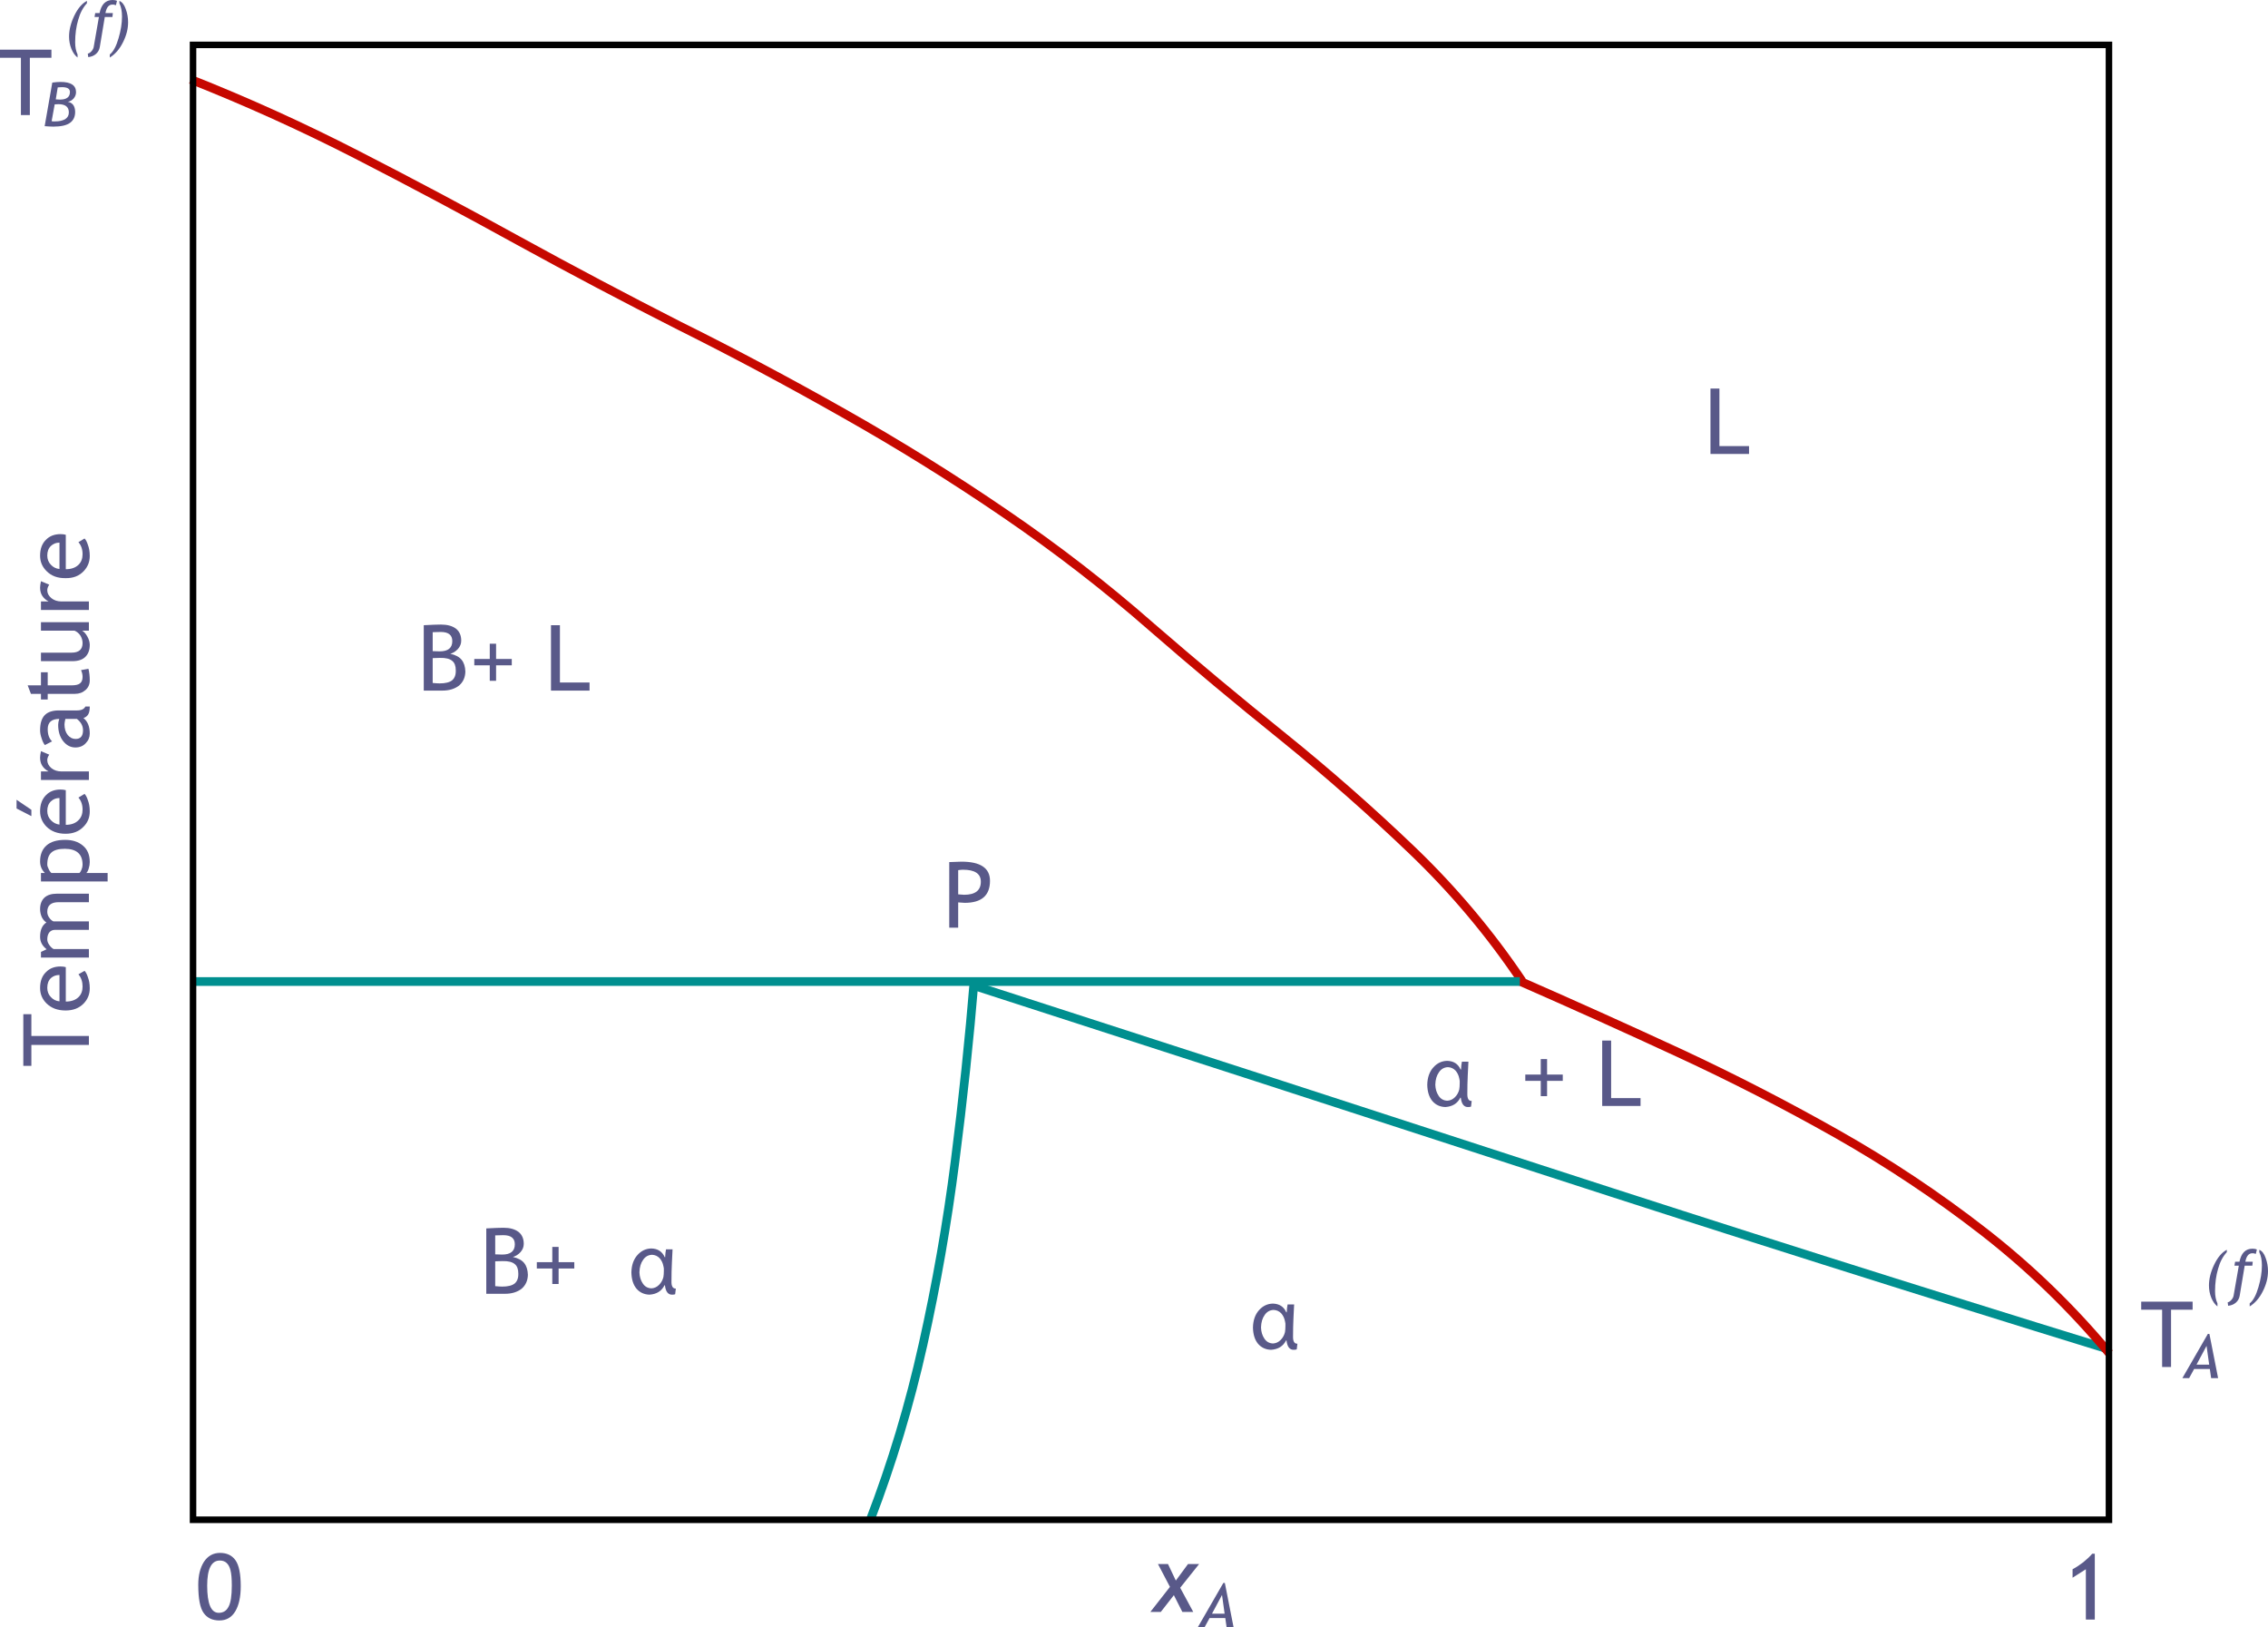 <?xml version="1.0" encoding="UTF-8"?>
<svg height="373.35" width="520.5" xmlns="http://www.w3.org/2000/svg"><path d="m 222.6,224.5 2,0.15 q -1.7,20.75 -4.45,42 -2.7,21.25 -7.35,42.1 -4.65,20.8 -12.15,40.35 l -1.85,-0.75 q 7.45,-19.35 12.05,-40.05 4.65,-20.75 7.35,-41.9 2.7,-21.2 4.4,-41.9" fill="#008f8f" fill-rule="evenodd"/><path d="m 223.85,225.2 q 64.95,20.95 129.85,42.1 64.9,21.1 130.1,41.2 l -0.6,1.9 Q 418,290.3 353.1,269.2 288.15,248.05 223.25,227.1 l 0.6,-1.9" fill="#008f8f" fill-rule="evenodd"/><path d="m 349.2,224.2 q 18.05,7.9 36.55,16.45 18.5,8.6 36.35,18.7 17.8,10.05 33.8,22.5 15.95,12.4 28.95,28 l -1.55,1.3 q -12.8,-15.4 -28.65,-27.75 -15.85,-12.3 -33.55,-22.35 -17.7,-10 -36.2,-18.55 -18.45,-8.55 -36.5,-16.45 l 0.8,-1.85" fill="#c60800" fill-rule="evenodd"/><path d="M 44.15,17.3 Q 63.6,25 82.3,34.6 q 18.65,9.55 37.05,19.7 18.4,10.1 36.95,19.55 18.75,9.3 37.75,20.05 19.05,10.75 37.05,23.05 18.05,12.3 33.85,26.2 14.6,12.65 30.1,25.1 15.5,12.5 29.8,26.2 14.3,13.75 25.3,30.1 l -1.7,1.1 Q 337.65,209.5 323.45,195.9 309.25,182.3 293.8,169.8 278.3,157.35 263.65,144.6 247.95,130.85 230,118.6 212.05,106.35 193.05,95.65 174.1,84.9 155.45,75.6 136.8,66.15 118.4,56.05 100,45.9 81.4,36.35 62.75,26.8 43.4,19.15 l 0.75,-1.85" fill="#c60800" fill-rule="evenodd"/><path d="m 348.8,224.2 v 2 H 44.85 v -2 H 348.8" fill="#008f8f" fill-rule="evenodd"/><path d="m 484.75,9.55 v 339.9 H 44.3 43.55 V 9.55 h 441.2 m -439.7,338.4 h 438.2 V 11.05 H 45.05 v 336.9 m -0.75,0.75 h 0.75 -0.75" fill-rule="evenodd"/><path d="M13.9 122.55q.65 0 1.2.15v7.9q1.9 0 2.95-1.05.9-.9.9-2.4 0-1.65-.95-2.75l1.4-.85q.45.45.75 1.4.45 1.15.45 2.6 0 2.05-1.4 3.5-1.55 1.65-4.15 1.6-2.75.05-4.4-1.65-1.45-1.45-1.45-3.5 0-2.35 1.35-3.65 1.25-1.3 3.35-1.3m-.25 8v-6.05q-1.15 0-1.95.75-.85.8-.85 2.2 0 1.3.85 2.15.8.85 1.95.95m-4.25 2.8l1.9.8q-.45.65-.45 1.3 0 1 .95 1.8.95.75 2.3.75h6.3v1.95H9.4V138h1.75q-1.95-1.05-1.95-3.15 0-.55.2-1.5m11 9.4v1.95h-1.55q.65.35 1.2 1.35.55 1 .55 1.9 0 1.8-1.05 2.8-1 .95-2.95.95H9.4v-1.95h7q2.55 0 2.55-2.2 0-.95-.55-1.8Q17.85 145 17.1 144.7H9.4v-1.95h11m-.1 10.7q.3 1.25.3 2.65 0 1.35-.95 2.2-1 .9-2.45.9h-6.25v1.3H9.4v-1.3H7.1L6.35 157.25H9.4v-3h1.55v3h5.45q1.4 0 1.95-.45.6-.45.6-1.5 0-.75-.35-1.55l1.7-.3m.3 8.65q0 1.2-.35 1.8-.35.6-1.1.85 1.45 1.15 1.45 3.55 0 1.3-.95 2.25-.9.95-2.35.95-1.65 0-2.8-1.45-1.15-1.45-1.15-3.75 0-.6.25-1.35-2.65 0-2.65 2.35 0 1.85 1 2.8l-1.65.85q-.45-.55-.75-1.55-.35-1-.35-1.85 0-2.4 1.1-3.5 1.1-1.1 3.45-1.05h3.95q1.45 0 1.9-.9h1m-3.25 7.45q1.7 0 1.7-2 0-1.5-1.4-2.6H15q-.2.9-.2 1.25 0 1.5.75 2.45.75.9 1.8.9m-7.95 2.8l1.9.8q-.45.65-.45 1.25 0 1.05.95 1.85.95.75 2.3.75h6.3v1.95H9.4V177h1.75q-1.95-1.05-1.95-3.15 0-.55.2-1.5m4.5 8.8q.65 0 1.2.15v7.95q1.9 0 2.95-1.1.9-.9.9-2.4 0-1.65-.95-2.75l1.4-.85q.45.45.75 1.4.45 1.15.45 2.6 0 2.1-1.4 3.5-1.55 1.65-4.15 1.65-2.75 0-4.4-1.65-1.45-1.5-1.45-3.5 0-2.35 1.35-3.7 1.25-1.3 3.35-1.3m-.25 8.05v-6.1q-1.15 0-1.95.75-.85.8-.85 2.2 0 1.3.85 2.15.8.85 1.95 1m-9.85-5.7l3.4 2.3v1.45L3.8 185.5v-2m11.15 9.2q2.5 0 4.05 1.3 1.6 1.3 1.6 3.8 0 .7-.25 1.5-.25.8-.55 1h4.9v1.95H9.4v-1.95h.9q-1.1-1.1-1.1-2.65 0-2.35 1.45-3.65 1.45-1.3 4.3-1.3m-3.15 7.6h6.4q.25-.15.5-.75.25-.6.25-1.15 0-3.65-4.1-3.65-2.1 0-3.05.85-.95.85-.95 2.75 0 .45.3 1 .25.6.65.95m8.6 4.75V207h-6.95q-2.6 0-2.6 2.2 0 .75.45 1.35.4.6.95.85h8.15v1.95h-7.8q-.8 0-1.3.6-.45.6-.45 1.6 0 .6.45 1.25.45.65 1 .95h8.1v1.95h-11v-1.3l1.3-.6q-1.5-1.15-1.5-2.85 0-2.35 1.45-3.3-.6-.35-1.05-1.2-.4-.9-.4-1.85 0-1.7 1-2.65 1-.9 2.85-.9h7.35m-6.5 16.7q.65 0 1.2.15v7.9q1.9 0 2.95-1.05.9-.9.9-2.4 0-1.65-.95-2.8l1.4-.8q.45.45.75 1.4.45 1.15.45 2.6 0 2.05-1.4 3.5-1.55 1.6-4.15 1.6-2.75 0-4.4-1.65-1.45-1.45-1.45-3.5 0-2.35 1.35-3.65 1.25-1.3 3.35-1.3m-.25 8v-6.05q-1.15 0-1.95.7-.85.8-.85 2.25 0 1.3.85 2.15.8.85 1.95.95M7.2 232.7v5h13.2v2.05H7.2v4.8H5.35V232.7H7.2M275.2 358.85l-4.35 5.45 3 5.55h-2.5l-1.95-3.85-3 3.85H264l4.5-5.75-2.75-5.25h2.3l1.8 3.8 2.8-3.8h2.55M281.1 363.2l2 10.15h-1.6l-.3-2.1h-3.6l-1.15 2.1h-1.55l5.85-10.15h.35m-2.95 7.05h2.9l-.6-4.3-2.3 4.3M50.5 356.3q2.35 0 3.55 1.7 1.2 1.7 1.2 5.95 0 3.65-1.25 5.75-1.25 2.1-3.65 2.1-2.4 0-3.6-1.7-1.25-1.7-1.25-6.5 0-3.2 1.3-5.25 1.35-2.05 3.7-2.05m-.3 13.75q1.55 0 2.25-1.4.75-1.35.75-4.85 0-2.35-.3-3.5-.25-1.1-.9-1.7-.6-.55-1.55-.55-2.9 0-2.9 5.75 0 6.25 2.65 6.25M480.75 356.5v15.1h-2.05v-11.55l-3.05 1.95v-1.95q1.15-.6 2.45-1.6 1.3-1.05 2.05-1.95h.6M503.2 298.65v1.85h-4.95v13.15H496.2V300.5h-4.8v-1.85h11.8M511.05 286.75v.55q-1.35 1.45-2 3.8-.7 2.35-.7 5.15 0 1.65.55 2.8v.7q-.85-.65-1.4-1.95-.55-1.35-.55-2.85 0-2.3 1.2-4.8 1.2-2.5 2.9-3.4M516.95 286.5q.6 0 1 .2l-.25 1q-.55-.2-.8-.15-1.25 0-1.6 1.95h1.7l-.1.9h-1.75l-1.15 6.9q-.15.95-.9 1.6-.7.6-1.75.7l-.1-.8q.4-.05.85-.55.4-.45.5-.95l1.2-6.9h-1l.15-.9h1q.6-3 3-3M518.5 286.75q.95.4 1.45 1.85.55 1.45.55 3.05 0 2.3-1.2 4.65-1.15 2.3-3 3.45v-.7q1.2-.95 2-3.7.8-2.7.8-5 0-1.85-.6-3.05v-.55M507.05 306.05l2 10.15h-1.6l-.3-2.1h-3.6l-1.15 2.1h-1.55l5.85-10.15h.35m-2.95 7.05h2.9l-.6-4.3-2.3 4.3M101.2 143.3q2.2 0 3.45.95 1.2.95 1.2 2.75 0 1.05-.75 1.9-.8.85-1.75 1.1 1.8.4 2.6 1.4.8 1 .85 2.7-.05 2-1.45 3.2-1.5 1.15-3.8 1.15h-4.3v-15q2.75-.15 3.95-.15m-.3 6.15q2.9 0 2.9-2.35 0-2.1-2.65-2.1-1.05 0-1.85.05v4.35q.65.05 1.6.05m0 7.35q1.95 0 2.85-.7.9-.75.85-2.3 0-1.5-.8-2.15-.85-.75-2.85-.7L99.3 151v5.7q1.05.1 1.6.1m27.6-13.35v13.15h6.8v1.85h-8.85v-15h2.05m-14.65 4.25v3.5h3.6v1.45h-3.6v3.55h-1.45v-3.55h-3.55v-1.45h3.55v-3.5h1.45M332.1 243.4q2.25.05 3.1 2h.1q.05-1.1.2-1.8h1.5q-.05.9-.15 3.05-.1 2.1-.1 4.25-.05 1.75 1 1.7l-.15 1.3q-.25.1-.6.1-1.5.1-1.75-2.15h-.1q-1 2-3.45 2.15-1.85-.05-3-1.4-1.1-1.35-1.15-3.7.05-2.5 1.4-4 1.3-1.45 3.15-1.5m.05 9.15q1-.05 1.75-.8.75-.75 1-1.8.1-.6.1-1.4.05-.6-.1-1.1-.2-1.05-.85-1.8-.7-.75-1.75-.8-1.3.05-2.05 1.15-.8 1.1-.85 2.85v.05q.05 1.45.75 2.5.7 1.1 2 1.15M11.8 11.4v1.85H6.85V26.4H4.8V13.25H0V11.4h11.8M19.95.2v.55q-1.35 1.45-2 3.8-.7 2.35-.7 5.15 0 1.65.55 2.8v.7Q16.95 12.55 16.4 11.25 15.85 9.9 15.85 8.4q0-2.3 1.2-4.8 1.2-2.5 2.9-3.4M25.85 0q.6 0 1 .2l-.25 1Q26.05 1 25.8 1.05 24.55 1.05 24.2 3h1.7l-.1.9h-1.75l-1.15 6.9q-.15.95-.9 1.6-.7.6-1.75.7l-.1-.8q.4-.05.85-.55.4-.45.5-.95l1.2-6.9h-1L21.85 3h1q.6-3 3-3M27.4.2q.95.4 1.45 1.85.55 1.45.55 3.05 0 2.3-1.2 4.65-1.15 2.3-3 3.45v-.7q1.2-.95 2-3.7Q28 6.1 28 3.8 28 1.95 27.4.75V.2M13.9 18.8q3.55 0 3.55 2.35 0 .8-.55 1.45-.6.65-1.35.75 1.65.3 1.7 2.3 0 1.7-1.2 2.55-1.2.85-3.8.85-.7 0-2-.1l1.75-10q1.05-.15 1.9-.15m-.15 4.05q2.3 0 2.3-1.75 0-1.1-1.8-1.1-.35 0-1 .05L12.8 22.8q.6.05.95.05m-1.05 5q1.35 0 2.25-.5.85-.55.85-1.55 0-1.9-2.4-1.9-.4 0-.85.05l-.7 3.85q.4.1.85.05M369.75 238.75v13.2h6.75v1.8h-8.8v-15h2.05m-14.7 4.25v3.55h3.6V248h-3.6v3.5H353.6V248h-3.55v-1.45h3.55V243h1.45M394.6 89.15v13.2h6.8v1.8h-8.85v-15h2.05M292.1 299.1q2.25.05 3.1 2h.1q.05-1.1.2-1.8h1.5q-.05.9-.15 3.05-.1 2.1-.1 4.25-.05 1.75 1 1.7l-.15 1.3q-.25.1-.6.1-1.5.1-1.75-2.15h-.1q-1 2-3.45 2.15-1.85-.05-3-1.4-1.1-1.35-1.15-3.7.05-2.5 1.4-4 1.3-1.45 3.15-1.5m.05 9.15q1-.05 1.75-.8.75-.75 1-1.8.1-.6.1-1.4.05-.6-.1-1.1-.2-1.05-.85-1.8-.7-.75-1.75-.8-1.3.05-2.05 1.15-.8 1.1-.85 2.85v.05q.05 1.45.75 2.5.7 1.1 2 1.15M149.45 286.45q2.25.05 3.1 2h.1q.05-1.1.2-1.8h1.5q-.05.9-.15 3.05-.1 2.1-.1 4.25-.05 1.75 1 1.7l-.15 1.3q-.25.1-.6.1-1.5.1-1.75-2.15h-.1q-1 2-3.45 2.15-1.85-.05-3-1.4-1.1-1.35-1.15-3.7.05-2.5 1.4-4 1.3-1.45 3.15-1.5m.05 9.15q1-.05 1.75-.8.75-.75 1-1.8.1-.6.1-1.4.05-.6-.1-1.1-.2-1.05-.85-1.8-.7-.75-1.75-.8-1.3.05-2.05 1.15-.8 1.1-.85 2.85v.05q.05 1.45.75 2.5.7 1.1 2 1.15M115.55 281.7q2.2 0 3.45.95 1.2.95 1.2 2.75 0 1.05-.75 1.9-.8.85-1.75 1.1 1.8.4 2.6 1.4.8 1 .85 2.7-.05 2-1.45 3.2-1.5 1.15-3.8 1.15h-4.3v-15q2.75-.15 3.95-.15m-.3 6.15q2.9 0 2.9-2.35 0-2.1-2.65-2.1-1.05 0-1.85.05v4.35q.65.05 1.6.05m0 7.35q1.95 0 2.85-.7.9-.75.85-2.3 0-1.5-.8-2.15-.85-.75-2.85-.7l-1.65.05v5.7q1.05.1 1.6.1m12.95-9.1v3.5h3.6v1.45h-3.6v3.55h-1.45v-3.55h-3.55v-1.45h3.55v-3.5h1.45M220.65 197.7q6.55 0 6.55 4.4 0 5.05-5.8 5.05-.35 0-1.5-.1v5.8h-2.05V197.8q2.35-.1 2.8-.1m.6 7.6q3.85 0 3.85-3 0-2.75-4.1-2.75-.4 0-1.1.1v5.55q1.3.1 1.35.1" fill="#595989" fill-rule="evenodd"/><defs id="defs149"><g id="shape14"><path d="M 2.2,0 Q 3.15,0.4 3.65,1.85 4.2,3.3 4.2,4.9 4.2,7.2 3,9.55 1.85,11.85 0,13 V 12.3 Q 1.2,11.35 2,8.6 2.8,5.9 2.8,3.6 2.8,1.75 2.2,0.55 V 0" id="path104" fill="#595989" fill-rule="evenodd" stroke="none"/></g><g id="shape0"><path d="m 23.8,0 2,0.15 Q 24.1,20.9 21.35,42.15 18.65,63.4 14,84.25 9.35,105.05 1.85,124.6 L 0,123.85 Q 7.45,104.5 12.05,83.8 16.7,63.05 19.4,41.9 22.1,20.7 23.8,0" id="path62" fill="#008f8f" fill-rule="evenodd" stroke="none"/></g><g id="shape2"><path d="m 0.8,0 q 18.05,7.9 36.55,16.45 18.5,8.6 36.35,18.7 17.8,10.05 33.8,22.5 15.95,12.4 28.95,28 l -1.55,1.3 Q 122.1,71.55 106.25,59.2 90.4,46.9 72.7,36.85 55,26.85 36.5,18.3 18.05,9.75 0,1.85 L 0.8,0" id="path68" fill="#c60800" fill-rule="evenodd" stroke="none"/></g><g id="shape3"><path d="M 0.75,0 Q 20.2,7.7 38.9,17.3 57.55,26.85 75.95,37 q 18.4,10.1 36.95,19.55 18.75,9.3 37.75,20.05 19.05,10.75 37.05,23.05 18.05,12.3 33.85,26.2 14.6,12.65 30.1,25.1 15.5,12.5 29.8,26.2 14.3,13.75 25.3,30.1 l -1.7,1.1 Q 294.25,192.2 280.05,178.6 265.85,165 250.4,152.5 234.9,140.05 220.25,127.3 204.55,113.55 186.6,101.3 168.65,89.05 149.65,78.35 130.7,67.6 112.05,58.3 93.4,48.85 75,38.75 56.6,28.6 38,19.05 19.35,9.5 0,1.85 L 0.75,0" id="path71" fill="#c60800" fill-rule="evenodd" stroke="none"/></g><g id="shape4"><path d="M 303.95,0 V 2 H 0 V 0 h 303.95" id="path74" fill="#008f8f" fill-rule="evenodd" stroke="none"/></g><g id="shape5"><path d="M 441.2,0 V 339.9 H 0.75 0 V 0 H 441.2 M 1.5,338.4 H 439.7 V 1.5 H 1.5 v 336.9 m -0.75,0.75 H 1.5 0.75" id="path77" fill="#000" fill-rule="evenodd" stroke="none"/></g><g id="shape6"><path d="m 10.1,0 q 0.65,0 1.2,0.15 v 7.9 q 1.9,0 2.95,-1.05 0.9,-0.9 0.9,-2.4 0,-1.65 -0.95,-2.75 L 15.6,1 q 0.45,0.45 0.75,1.4 0.45,1.15 0.45,2.6 0,2.05 -1.4,3.5 -1.55,1.65 -4.15,1.6 Q 8.5,10.15 6.85,8.45 5.4,7 5.4,4.95 5.4,2.6 6.75,1.3 8,0 10.1,0 M 9.85,8 V 1.95 Q 8.7,1.95 7.9,2.7 7.05,3.5 7.05,4.9 7.05,6.2 7.9,7.05 8.7,7.9 9.85,8 m -4.25,2.8 1.9,0.8 q -0.45,0.65 -0.45,1.3 0,1 0.95,1.8 0.95,0.75 2.3,0.75 h 6.3 V 17.4 H 5.6 V 15.45 H 7.35 Q 5.4,14.4 5.4,12.3 q 0,-0.55 0.2,-1.5 m 11,9.4 v 1.95 h -1.55 q 0.65,0.35 1.2,1.35 0.55,1 0.55,1.9 0,1.8 -1.05,2.8 -1,0.95 -2.95,0.95 H 5.6 V 27.2 h 7 q 2.55,0 2.55,-2.2 0,-0.95 -0.55,-1.8 -0.55,-0.75 -1.3,-1.05 H 5.6 V 20.2 h 11 m -0.1,10.7 q 0.3,1.25 0.3,2.65 0,1.35 -0.95,2.2 -1,0.9 -2.45,0.9 H 7.15 v 1.3 H 5.6 v -1.3 H 3.3 L 2.55,34.7 H 5.6 v -3 h 1.55 v 3 h 5.45 q 1.4,0 1.95,-0.45 0.6,-0.45 0.6,-1.5 0,-0.75 -0.35,-1.55 l 1.7,-0.3 m 0.3,8.65 q 0,1.2 -0.35,1.8 -0.35,0.6 -1.1,0.85 1.45,1.15 1.45,3.55 0,1.3 -0.95,2.25 -0.9,0.95 -2.35,0.95 -1.65,0 -2.8,-1.45 -1.15,-1.45 -1.15,-3.75 0,-0.6 0.25,-1.35 -2.65,0 -2.65,2.35 0,1.85 1,2.8 L 6.5,48.4 Q 6.05,47.85 5.75,46.85 5.4,45.85 5.4,45 q 0,-2.4 1.1,-3.5 1.1,-1.1 3.45,-1.05 h 3.95 q 1.45,0 1.9,-0.9 h 1 M 13.55,47 q 1.7,0 1.7,-2 0,-1.5 -1.4,-2.6 H 11.2 q -0.2,0.9 -0.2,1.25 0,1.5 0.75,2.45 0.75,0.9 1.8,0.9 m -7.95,2.8 1.9,0.8 q -0.45,0.65 -0.45,1.25 0,1.05 0.95,1.85 0.95,0.75 2.3,0.75 h 6.3 V 56.4 H 5.6 V 54.45 H 7.35 Q 5.4,53.4 5.4,51.3 q 0,-0.55 0.2,-1.5 m 4.5,8.8 q 0.65,0 1.2,0.15 v 7.95 q 1.9,0 2.95,-1.1 0.9,-0.9 0.9,-2.4 0,-1.65 -0.95,-2.75 l 1.4,-0.85 q 0.45,0.45 0.75,1.4 0.45,1.15 0.45,2.6 0,2.1 -1.4,3.5 -1.55,1.65 -4.15,1.65 -2.75,0 -4.4,-1.65 Q 5.4,65.6 5.4,63.6 5.4,61.25 6.75,59.9 8,58.6 10.1,58.6 m -0.25,8.05 v -6.1 q -1.15,0 -1.95,0.75 -0.85,0.8 -0.85,2.2 0,1.3 0.85,2.15 0.8,0.85 1.95,1 M 0,60.95 3.4,63.25 V 64.7 L 0,62.95 v -2 m 11.15,9.2 q 2.5,0 4.05,1.3 1.6,1.3 1.6,3.8 0,0.7 -0.25,1.5 -0.25,0.8 -0.55,1 h 4.9 V 79.7 H 5.6 v -1.95 h 0.9 q -1.1,-1.1 -1.1,-2.65 0,-2.35 1.45,-3.65 1.45,-1.3 4.3,-1.3 M 8,77.75 h 6.4 q 0.25,-0.15 0.5,-0.75 0.25,-0.6 0.25,-1.15 0,-3.65 -4.1,-3.65 -2.1,0 -3.05,0.85 -0.95,0.85 -0.95,2.75 0,0.45 0.3,1 0.25,0.6 0.65,0.95 m 8.6,4.75 v 1.95 H 9.65 q -2.6,0 -2.6,2.2 0,0.75 0.45,1.35 0.4,0.6 0.95,0.85 H 16.6 V 90.8 H 8.8 Q 8,90.8 7.5,91.4 7.05,92 7.05,93 q 0,0.6 0.45,1.25 0.45,0.65 1,0.95 h 8.1 v 1.95 h -11 v -1.3 l 1.3,-0.6 Q 5.4,94.1 5.4,92.4 5.4,90.05 6.85,89.1 6.25,88.75 5.8,87.9 5.4,87 5.4,86.05 q 0,-1.7 1,-2.65 1,-0.9 2.85,-0.9 h 7.35 m -6.5,16.7 q 0.65,0 1.2,0.15 v 7.9 q 1.9,0 2.95,-1.05 0.9,-0.9 0.9,-2.4 0,-1.65 -0.95,-2.8 l 1.4,-0.8 q 0.45,0.45 0.75,1.4 0.45,1.15 0.45,2.6 0,2.05 -1.4,3.5 -1.55,1.6 -4.15,1.6 -2.75,0 -4.4,-1.65 Q 5.4,106.2 5.4,104.15 5.4,101.8 6.75,100.5 8,99.2 10.1,99.2 m -0.25,8 v -6.05 q -1.15,0 -1.95,0.7 -0.85,0.8 -0.85,2.25 0,1.3 0.85,2.15 0.8,0.85 1.95,0.95 m -6.45,2.95 v 5 h 13.2 v 2.05 H 3.4 V 122 H 1.55 V 110.15 H 3.4" id="path80" fill="#595989" fill-rule="evenodd" stroke="none"/></g><g id="shape7"><path d="M 11.2,0 6.85,5.45 9.85,11 H 7.35 L 5.4,7.15 2.4,11 H 0 L 4.5,5.25 1.75,0 h 2.3 L 5.85,3.8 8.65,0 h 2.55" id="path83" fill="#595989" fill-rule="evenodd" stroke="none"/></g><g id="shape8"><path d="m 6.2,0 2,10.15 H 6.6 L 6.3,8.05 H 2.7 l -1.15,2.1 H 0 L 5.85,0 H 6.2 M 3.25,7.05 h 2.9 l -0.6,-4.3 -2.3,4.3" id="path86" fill="#595989" fill-rule="evenodd" stroke="none"/></g><g id="shape9"><path d="m 5,0 q 2.35,0 3.55,1.7 1.2,1.7 1.2,5.95 0,3.65 -1.25,5.75 -1.25,2.1 -3.65,2.1 -2.4,0 -3.6,-1.7 Q 0,12.1 0,7.3 0,4.1 1.3,2.05 2.65,0 5,0 M 4.7,13.75 q 1.55,0 2.25,-1.4 Q 7.7,11 7.7,7.5 7.7,5.15 7.4,4 7.15,2.9 6.5,2.3 5.9,1.75 4.95,1.75 q -2.9,0 -2.9,5.75 0,6.25 2.65,6.25" id="path89" fill="#595989" fill-rule="evenodd" stroke="none"/></g><g id="shape10"><path d="M 5.1,0 V 15.1 H 3.05 V 3.55 L 0,5.5 V 3.55 Q 1.15,2.95 2.45,1.95 3.75,0.9 4.5,0 h 0.6" id="path92" fill="#595989" fill-rule="evenodd" stroke="none"/></g><g id="shape11"><path d="M 11.8,0 V 1.85 H 6.85 V 15 H 4.8 V 1.85 H 0 V 0 h 11.8" id="path95" fill="#595989" fill-rule="evenodd" stroke="none"/></g><g id="shape12"><path d="M 4.1,0 V 0.55 Q 2.75,2 2.1,4.35 1.4,6.7 1.4,9.5 q 0,1.65 0.55,2.8 V 13 Q 1.1,12.35 0.55,11.05 0,9.7 0,8.2 0,5.9 1.2,3.4 2.4,0.9 4.1,0" id="path98" fill="#595989" fill-rule="evenodd" stroke="none"/></g><g id="shape13"><path d="m 5.7,0 q 0.6,0 1,0.2 l -0.25,1 Q 5.9,1 5.65,1.05 4.4,1.05 4.05,3 h 1.7 L 5.65,3.9 H 3.9 L 2.75,10.8 Q 2.6,11.75 1.85,12.4 1.15,13 0.1,13.1 L 0,12.3 q 0.4,-0.05 0.85,-0.55 0.4,-0.45 0.5,-0.95 l 1.2,-6.9 h -1 L 1.7,3 h 1 q 0.6,-3 3,-3" id="path101" fill="#595989" fill-rule="evenodd" stroke="none"/></g><g id="shape1"><path d="m 0.6,0 q 64.95,20.95 129.85,42.1 64.9,21.1 130.1,41.2 l -0.6,1.9 Q 194.75,65.1 129.85,44 64.9,22.85 0,1.9 L 0.6,0" id="path65" fill="#008f8f" fill-rule="evenodd" stroke="none"/></g><g id="shape15"><path d="m 6.2,0 2,10.15 H 6.6 L 6.3,8.05 H 2.7 l -1.15,2.1 H 0 L 5.85,0 H 6.2 M 3.25,7.05 h 2.9 l -0.6,-4.3 -2.3,4.3" id="path107" fill="#595989" fill-rule="evenodd" stroke="none"/></g><g id="shape16"><path d="M 3.95,0 Q 6.15,0 7.4,0.95 8.6,1.9 8.6,3.7 8.6,4.75 7.85,5.6 7.05,6.45 6.1,6.7 7.9,7.1 8.7,8.1 9.5,9.1 9.55,10.8 9.5,12.8 8.1,14 6.6,15.15 4.3,15.15 H 0 v -15 Q 2.75,0 3.95,0 m -0.3,6.15 q 2.9,0 2.9,-2.35 0,-2.1 -2.65,-2.1 -1.05,0 -1.85,0.05 V 6.1 q 0.65,0.05 1.6,0.05 m 0,7.35 Q 5.6,13.5 6.5,12.8 7.4,12.05 7.35,10.5 7.35,9 6.55,8.35 5.7,7.6 3.7,7.65 L 2.05,7.7 v 5.7 q 1.05,0.1 1.6,0.1 M 31.25,0.15 V 13.3 h 6.8 v 1.85 H 29.2 v -15 h 2.05 M 16.6,4.4 v 3.5 h 3.6 V 9.35 H 16.6 V 12.9 H 15.15 V 9.35 H 11.6 V 7.9 h 3.55 V 4.4 h 1.45" id="path110" fill="#595989" fill-rule="evenodd" stroke="none"/></g><g id="shape17"><path d="m 4.55,0 q 2.25,0.05 3.1,2 h 0.1 Q 7.8,0.9 7.95,0.2 h 1.5 Q 9.4,1.1 9.3,3.25 9.2,5.35 9.2,7.5 q -0.05,1.75 1,1.7 l -0.15,1.3 Q 9.8,10.6 9.45,10.6 7.95,10.7 7.7,8.45 H 7.6 q -1,2 -3.45,2.15 Q 2.3,10.55 1.15,9.2 0.05,7.85 0,5.5 0.05,3 1.4,1.5 2.7,0.05 4.55,0 M 4.6,9.15 Q 5.6,9.1 6.35,8.35 7.1,7.6 7.35,6.55 7.45,5.95 7.45,5.15 7.5,4.55 7.35,4.05 7.15,3 6.5,2.25 5.8,1.5 4.75,1.45 3.45,1.5 2.7,2.6 1.9,3.7 1.85,5.45 V 5.5 Q 1.9,6.95 2.6,8 q 0.7,1.1 2,1.15" id="path113" fill="#595989" fill-rule="evenodd" stroke="none"/></g><g id="shape18"><path d="M 11.8,0 V 1.85 H 6.85 V 15 H 4.8 V 1.85 H 0 V 0 h 11.8" id="path116" fill="#595989" fill-rule="evenodd" stroke="none"/></g><g id="shape19"><path d="M 4.1,0 V 0.55 Q 2.75,2 2.1,4.35 1.4,6.7 1.4,9.5 q 0,1.65 0.55,2.8 V 13 Q 1.1,12.35 0.55,11.05 0,9.7 0,8.2 0,5.9 1.2,3.4 2.4,0.9 4.1,0" id="path119" fill="#595989" fill-rule="evenodd" stroke="none"/></g><g id="shape20"><path d="m 5.7,0 q 0.6,0 1,0.2 l -0.25,1 Q 5.9,1 5.65,1.05 4.4,1.05 4.05,3 h 1.7 L 5.65,3.9 H 3.9 L 2.75,10.8 Q 2.6,11.75 1.85,12.4 1.15,13 0.1,13.1 L 0,12.3 q 0.4,-0.05 0.85,-0.55 0.4,-0.45 0.5,-0.95 l 1.2,-6.9 h -1 L 1.7,3 h 1 q 0.6,-3 3,-3" id="path122" fill="#595989" fill-rule="evenodd" stroke="none"/></g><g id="shape21"><path d="M 2.2,0 Q 3.15,0.4 3.65,1.85 4.2,3.3 4.2,4.9 4.2,7.2 3,9.55 1.85,11.85 0,13 V 12.3 Q 1.2,11.35 2,8.6 2.8,5.9 2.8,3.6 2.8,1.75 2.2,0.55 V 0" id="path125" fill="#595989" fill-rule="evenodd" stroke="none"/></g><g id="shape22"><path d="M 3.65,0 Q 7.2,0 7.2,2.35 7.2,3.15 6.65,3.8 6.05,4.45 5.3,4.55 6.95,4.85 7,6.85 7,8.55 5.8,9.4 4.6,10.25 2,10.25 q -0.7,0 -2,-0.1 l 1.75,-10 Q 2.8,0 3.65,0 M 3.5,4.05 Q 5.8,4.05 5.8,2.3 5.8,1.2 4,1.2 3.65,1.2 3,1.25 L 2.55,4 q 0.6,0.05 0.95,0.05 m -1.05,5 Q 3.8,9.05 4.7,8.55 5.55,8 5.55,7 5.55,5.1 3.15,5.1 2.75,5.1 2.3,5.15 L 1.6,9 Q 2,9.1 2.45,9.05" id="path128" fill="#595989" fill-rule="evenodd" stroke="none"/></g><g id="shape23"><path d="m 19.7,0 v 13.2 h 6.75 V 15 h -8.8 V 0 H 19.7 M 5,4.25 V 7.8 H 8.6 V 9.25 H 5 v 3.5 H 3.55 V 9.25 H 0 V 7.8 H 3.55 V 4.25 H 5" id="path131" fill="#595989" fill-rule="evenodd" stroke="none"/></g><g id="shape24"><path d="m 2.05,0 v 13.2 h 6.8 V 15 H 0 V 0 h 2.05" id="path134" fill="#595989" fill-rule="evenodd" stroke="none"/></g><g id="shape25"><path d="m 4.55,0 q 2.25,0.05 3.1,2 h 0.1 Q 7.8,0.9 7.95,0.2 h 1.5 Q 9.4,1.1 9.3,3.25 9.2,5.35 9.2,7.5 q -0.05,1.75 1,1.7 l -0.15,1.3 Q 9.8,10.6 9.45,10.6 7.95,10.7 7.7,8.45 H 7.6 q -1,2 -3.45,2.15 Q 2.3,10.55 1.15,9.2 0.05,7.85 0,5.5 0.05,3 1.4,1.5 2.7,0.05 4.55,0 M 4.6,9.15 Q 5.6,9.1 6.35,8.35 7.1,7.6 7.35,6.55 7.45,5.95 7.45,5.15 7.5,4.55 7.35,4.05 7.15,3 6.5,2.25 5.8,1.5 4.75,1.45 3.45,1.5 2.7,2.6 1.9,3.7 1.85,5.45 V 5.5 Q 1.9,6.95 2.6,8 q 0.7,1.1 2,1.15" id="path137" fill="#595989" fill-rule="evenodd" stroke="none"/></g><g id="shape26"><path d="m 4.55,0 q 2.25,0.05 3.1,2 h 0.1 Q 7.8,0.9 7.95,0.2 h 1.5 Q 9.4,1.1 9.3,3.25 9.2,5.35 9.2,7.5 q -0.05,1.75 1,1.7 l -0.15,1.3 Q 9.8,10.6 9.45,10.6 7.95,10.7 7.7,8.45 H 7.6 q -1,2 -3.45,2.15 Q 2.3,10.55 1.15,9.2 0.05,7.85 0,5.5 0.05,3 1.4,1.5 2.7,0.05 4.55,0 M 4.6,9.15 Q 5.6,9.1 6.35,8.35 7.1,7.6 7.35,6.55 7.45,5.95 7.45,5.15 7.5,4.55 7.35,4.05 7.15,3 6.5,2.25 5.8,1.5 4.75,1.45 3.45,1.5 2.7,2.6 1.9,3.7 1.85,5.45 V 5.5 Q 1.9,6.95 2.6,8 q 0.7,1.1 2,1.15" id="path140" fill="#595989" fill-rule="evenodd" stroke="none"/></g><g id="shape27"><path d="M 3.95,0 Q 6.15,0 7.4,0.95 8.6,1.9 8.6,3.7 8.6,4.75 7.85,5.6 7.05,6.45 6.1,6.7 7.9,7.1 8.7,8.1 9.5,9.1 9.55,10.8 9.5,12.8 8.1,14 6.6,15.15 4.3,15.15 H 0 v -15 Q 2.75,0 3.95,0 m -0.3,6.15 q 2.9,0 2.9,-2.35 0,-2.1 -2.65,-2.1 -1.05,0 -1.85,0.05 V 6.1 q 0.65,0.05 1.6,0.05 m 0,7.35 Q 5.6,13.5 6.5,12.8 7.4,12.05 7.35,10.5 7.35,9 6.55,8.35 5.7,7.6 3.7,7.65 L 2.05,7.7 v 5.7 q 1.05,0.1 1.6,0.1 M 16.6,4.4 v 3.5 h 3.6 V 9.35 H 16.6 V 12.9 H 15.15 V 9.35 H 11.6 V 7.9 h 3.55 V 4.4 h 1.45" id="path143" fill="#595989" fill-rule="evenodd" stroke="none"/></g><g id="shape28"><path d="m 2.8,0 q 6.55,0 6.55,4.4 0,5.05 -5.8,5.05 -0.35,0 -1.5,-0.1 v 5.8 H 0 V 0.1 Q 2.35,0 2.8,0 m 0.6,7.6 q 3.85,0 3.85,-3 0,-2.75 -4.1,-2.75 -0.4,0 -1.1,0.1 V 7.5 q 1.3,0.1 1.35,0.1" id="path146" fill="#595989" fill-rule="evenodd" stroke="none"/></g></defs></svg>